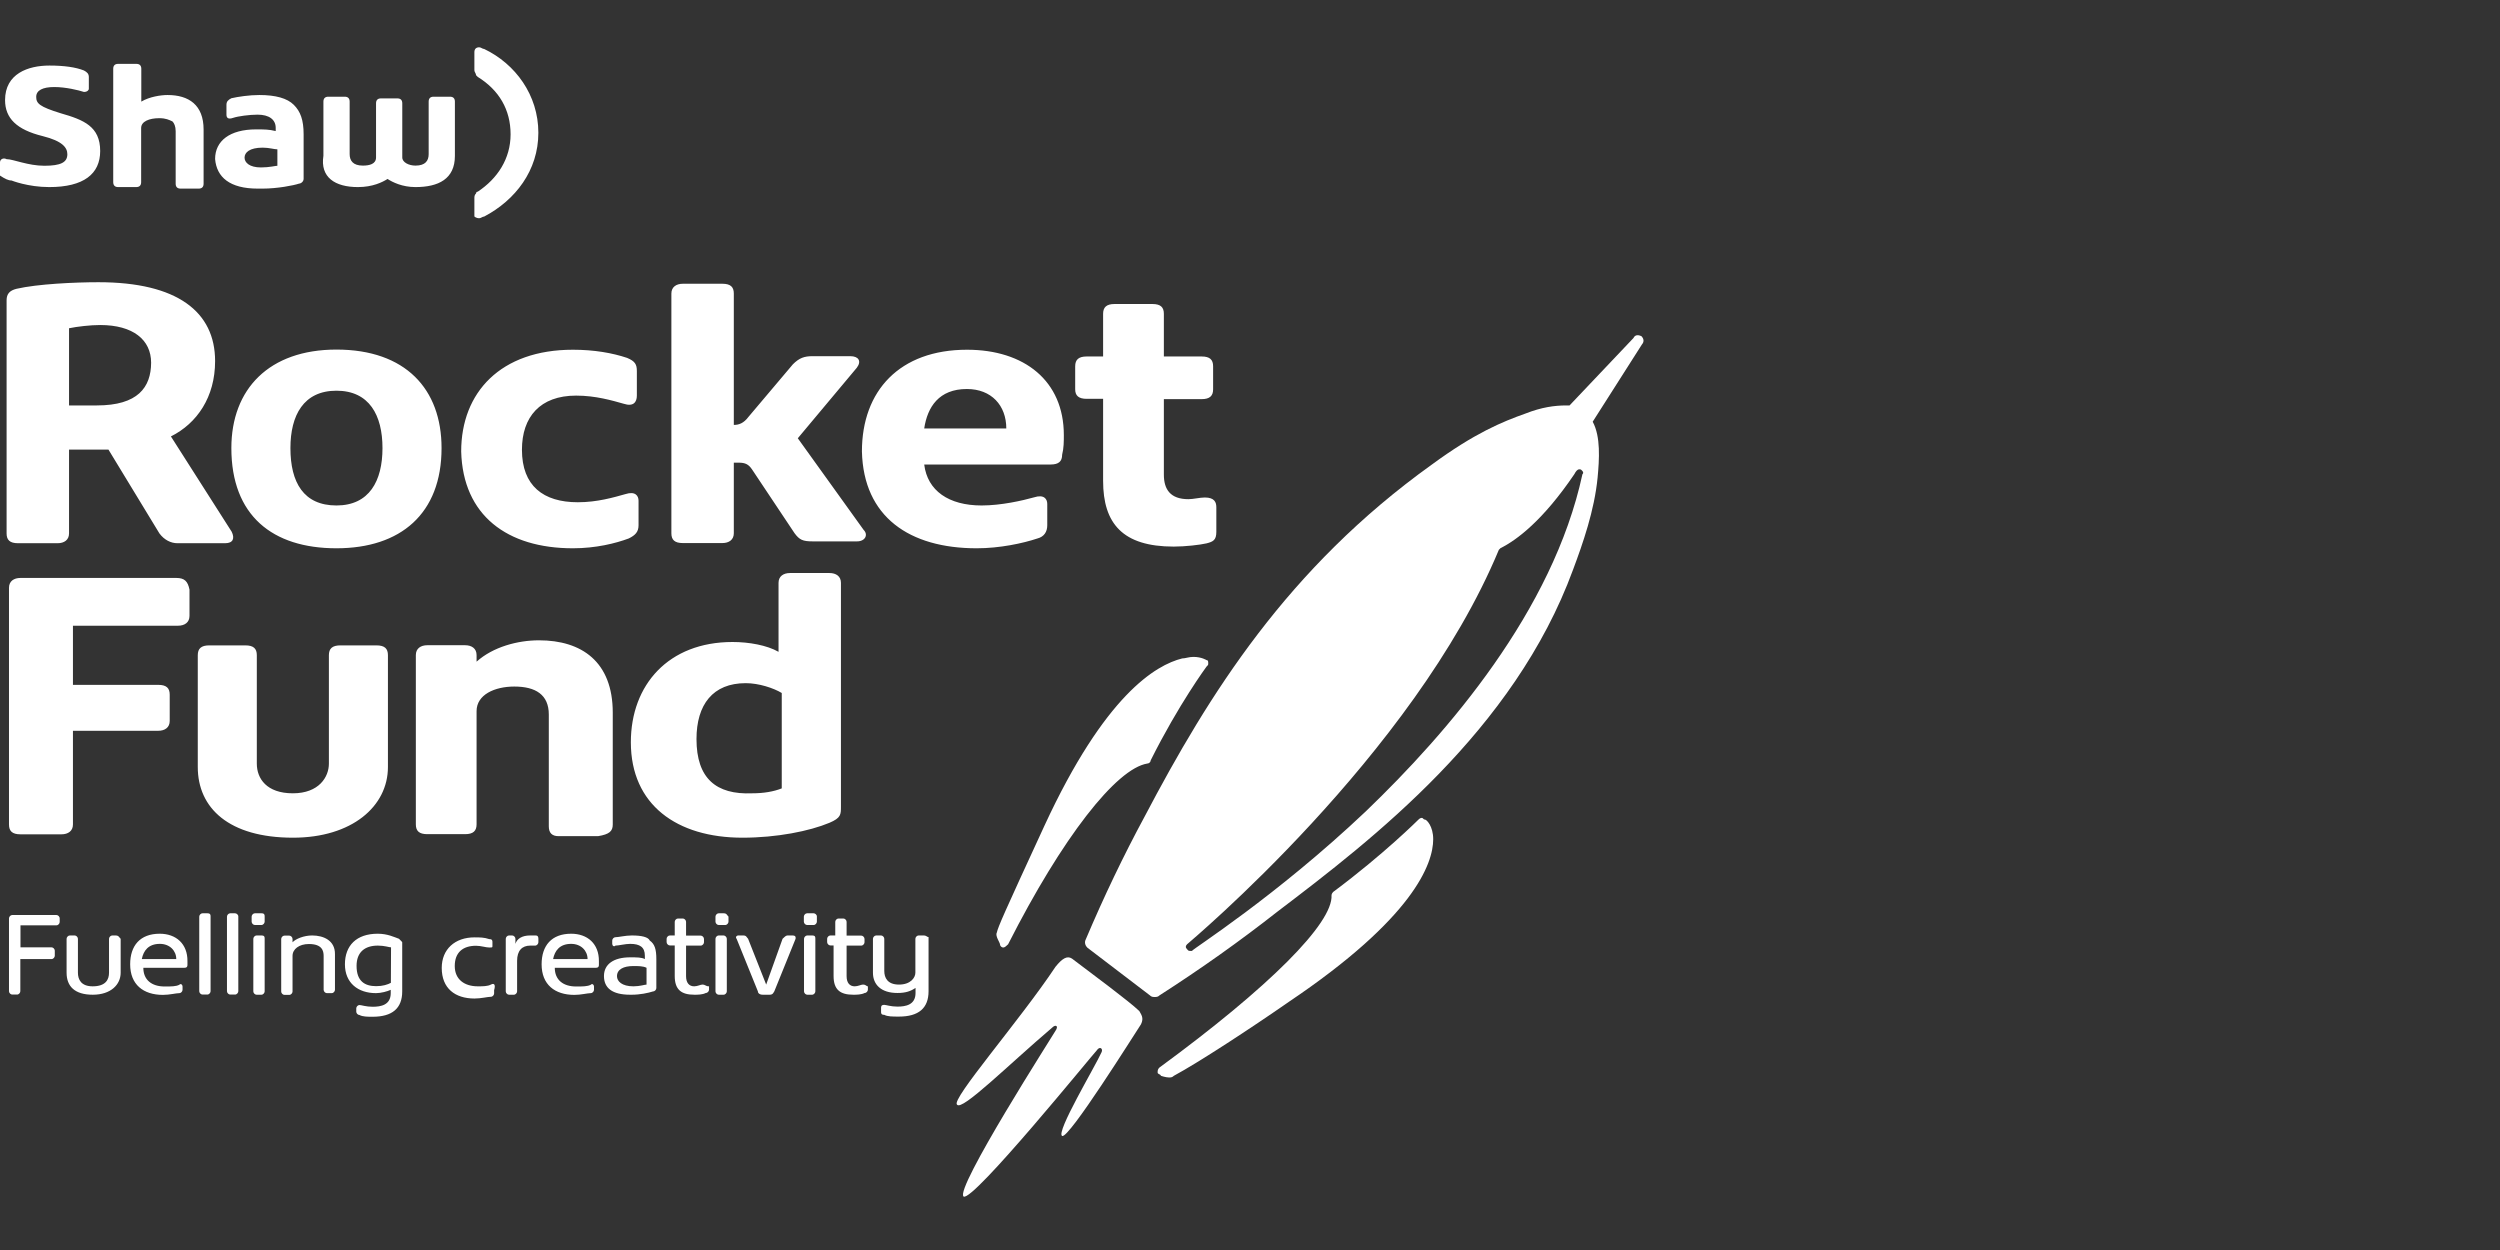 <svg width="370" height="185" viewBox="0 0 370 185" fill="none" xmlns="http://www.w3.org/2000/svg">
<rect x="0" y="0" width="370" height="185" fill="#333333" stroke="none"/>
<path d="M49.795 74.81C44.936 74.81 42.983 71.404 42.983 66.317C42.983 61.457 44.936 57.824 49.795 57.824C54.655 57.824 56.608 61.457 56.608 66.317C56.608 71.177 54.655 74.81 49.795 74.81ZM49.795 51.737C39.827 51.737 34.242 57.574 34.242 66.317C34.242 76.286 40.304 81.146 49.795 81.146C59.287 81.146 65.35 76.036 65.35 66.317C65.35 57.574 60.013 51.737 49.795 51.737ZM158.651 141.871C157.924 141.394 157.197 141.871 156.221 143.074C150.885 151.091 140.667 162.763 141.644 163.49C142.37 164.466 149.182 157.654 155.744 152.067C156.221 151.59 156.721 151.817 156.221 152.544C155.971 153.021 141.167 176.116 142.62 177.093C144.073 177.82 161.807 155.95 162.306 155.474C162.783 154.747 163.283 155.224 163.033 155.723C162.057 157.903 156.221 167.623 157.197 168.123C158.174 168.6 167.892 153.066 168.869 151.59C169.345 150.614 168.869 150.137 168.619 149.637C167.143 148.207 161.557 144.074 158.651 141.871ZM118.074 64.863L126.816 54.417C127.543 53.441 127.066 52.714 125.84 52.714H120.254C119.05 52.714 118.301 52.964 117.347 53.917L110.785 61.684C110.059 62.661 109.332 62.888 108.605 62.888V43.449C108.605 42.472 108.129 41.995 106.902 41.995H101.067C100.091 41.995 99.364 42.472 99.364 43.449V78.92C99.364 79.897 99.841 80.374 101.067 80.374H106.902C107.879 80.374 108.605 79.897 108.605 78.92V68.474H109.332C110.308 68.474 110.785 68.724 111.285 69.451L117.597 78.92C118.324 79.897 118.801 80.124 120.277 80.124H126.839C128.042 80.124 128.542 79.147 127.815 78.421L118.074 64.863ZM14.328 60.004H10.218V48.581C11.421 48.331 13.374 48.104 14.827 48.104C19.687 48.104 22.366 50.284 22.366 53.69C22.343 57.324 20.413 60.004 14.328 60.004ZM31.835 53.441C31.835 46.151 26.249 41.768 14.578 41.768C11.172 41.768 5.586 42.018 2.43 42.745C1.453 42.994 0.976 43.471 0.976 44.448V78.943C0.976 79.92 1.453 80.397 2.679 80.397H8.515C9.491 80.397 10.218 79.92 10.218 78.943V66.544H16.053L23.592 78.943C24.319 79.92 25.295 80.397 26.271 80.397H33.31C34.514 80.397 34.764 79.67 34.287 78.693L25.295 64.591C29.155 62.661 31.835 58.777 31.835 53.441ZM38.874 21.852C39.85 21.852 40.577 22.102 41.053 22.102V24.532C40.804 24.532 39.85 24.781 38.624 24.781C36.921 24.781 36.194 24.055 36.194 23.328C36.194 22.579 36.921 21.852 38.874 21.852ZM38.147 27.915C38.624 27.915 38.624 27.915 38.874 27.915C41.053 27.915 43.483 27.438 44.21 27.189C44.459 27.189 44.936 26.939 44.936 26.462V19.899C44.936 17.719 44.459 16.492 43.483 15.516C42.507 14.54 40.804 14.063 38.374 14.063C36.921 14.063 35.218 14.312 34.242 14.54C33.765 14.789 33.515 15.016 33.515 15.516V16.969C33.515 17.446 33.765 17.696 34.491 17.446C35.218 17.197 36.921 16.969 38.124 16.969C39.827 16.969 40.804 17.696 40.804 18.922V19.399C39.827 19.149 39.101 19.149 37.897 19.149C34.014 19.149 31.835 20.853 31.835 23.532C32.062 26.235 34.014 27.915 38.147 27.915ZM52.974 27.688C55.154 27.688 56.607 26.962 57.357 26.485C58.083 26.962 59.537 27.688 61.489 27.688C64.895 27.688 67.325 26.485 67.325 23.078V15.039C67.325 14.562 67.075 14.312 66.598 14.312H64.169C63.692 14.312 63.442 14.562 63.442 15.039V22.806C63.442 23.782 62.965 24.509 61.489 24.509C60.513 24.509 59.537 24.032 59.537 23.305V15.289C59.537 14.812 59.287 14.562 58.81 14.562H56.38C55.904 14.562 55.654 14.812 55.654 15.289V23.305C55.654 24.282 54.677 24.509 53.701 24.509C52.248 24.509 51.748 23.782 51.748 22.806V15.039C51.748 14.562 51.498 14.312 51.022 14.312H48.592C48.115 14.312 47.865 14.562 47.865 15.039V23.055C47.366 26.235 49.568 27.688 52.974 27.688ZM1.703 26.712C1.703 26.712 4.133 27.688 7.289 27.688C12.398 27.688 14.827 25.735 14.827 22.352C14.827 18.718 12.398 17.741 8.992 16.765C5.836 15.789 5.359 15.312 5.359 14.335C5.359 13.359 6.335 12.882 8.038 12.882C9.741 12.882 11.671 13.359 12.421 13.608C12.897 13.608 13.147 13.359 13.147 13.132V11.406C13.147 10.929 12.897 10.679 12.421 10.429C11.217 9.952 9.514 9.702 7.312 9.702C4.155 9.702 0.749 10.906 0.749 14.812C0.749 17.492 2.452 19.195 6.335 20.149C9.242 20.875 9.968 21.852 9.968 22.828C9.968 24.032 8.992 24.532 6.562 24.532C4.133 24.532 1.953 23.555 0.976 23.555C0.5 23.305 0 23.555 0 24.032V25.985C0.727 26.462 1.226 26.712 1.703 26.712ZM17.484 27.688H20.163C20.64 27.688 20.89 27.438 20.89 26.962V18.945C20.89 17.969 22.093 17.492 23.569 17.492C24.546 17.492 25.023 17.741 25.522 17.969C25.772 18.218 25.999 18.695 25.999 19.422V27.189C25.999 27.666 26.249 27.915 26.726 27.915H29.405C29.882 27.915 30.132 27.666 30.132 27.189V19.172C30.132 15.539 27.952 14.063 24.796 14.063C23.819 14.063 22.116 14.312 20.913 15.039V10.179C20.913 9.702 20.663 9.453 20.186 9.453H17.484C17.007 9.453 16.757 9.702 16.757 10.179V26.939C16.757 27.438 17.007 27.688 17.484 27.688ZM84.786 81.146C88.192 81.146 91.099 80.419 93.052 79.693C94.028 79.216 94.505 78.716 94.505 77.74V74.106C94.505 73.379 94.028 72.653 92.552 73.13C90.849 73.606 88.419 74.333 85.513 74.333C80.404 74.333 77.248 71.903 77.248 66.567C77.248 61.707 79.927 58.55 85.263 58.55C88.17 58.55 90.599 59.277 92.302 59.754C93.755 60.231 94.255 59.504 94.255 58.55V54.917C94.255 53.94 94.005 53.463 92.802 52.964C90.622 52.237 87.942 51.76 84.786 51.76C74.091 51.76 68.256 58.073 68.256 66.816C68.506 76.286 75.068 81.146 84.786 81.146ZM160.831 59.027H163.26V71.177C163.26 77.49 166.167 80.896 173.705 80.896C175.408 80.896 177.588 80.646 178.564 80.419C179.541 80.169 180.018 79.942 180.018 78.716V75.083C180.018 74.356 179.768 73.629 178.315 73.629C177.588 73.629 176.612 73.879 175.885 73.879C173.206 73.879 172.252 72.426 172.252 70.246V59.072H177.838C179.041 59.072 179.541 58.596 179.541 57.619V54.213C179.541 53.236 179.064 52.759 177.838 52.759H172.252V46.446C172.252 45.47 171.775 44.993 170.549 44.993H164.963C163.76 44.993 163.26 45.47 163.26 46.446V52.759H160.831C159.627 52.759 159.128 53.236 159.128 54.213V57.619C159.128 58.55 159.627 59.027 160.831 59.027ZM70.935 32.298C71.185 32.298 71.412 32.048 71.662 32.048C76.271 29.619 79.677 25.236 79.677 19.649C79.677 14.063 76.271 9.453 71.662 7.25C71.412 7.25 71.185 7 70.935 7C70.459 7 70.209 7.25 70.209 7.727V10.406C70.209 10.656 70.459 10.883 70.459 11.133C70.459 11.133 70.459 11.133 70.708 11.383C73.864 13.336 75.567 16.243 75.567 19.876C75.567 23.51 73.615 26.439 70.708 28.369C70.459 28.369 70.459 28.619 70.459 28.619C70.209 28.869 70.209 29.096 70.209 29.346V32.026C70.209 32.048 70.459 32.298 70.935 32.298ZM143.097 57.574C146.73 57.574 148.932 60.004 148.932 63.41H136.784C137.261 60.231 138.964 57.574 143.097 57.574ZM144.55 81.146C147.956 81.146 151.362 80.419 153.542 79.693C154.518 79.443 154.995 78.716 154.995 77.74V74.583C154.995 73.856 154.518 73.13 153.042 73.606C151.339 74.083 148.183 74.81 145.277 74.81C140.417 74.81 137.261 72.63 136.784 68.747H155.495C156.698 68.747 157.197 68.27 157.197 67.293C157.447 66.317 157.447 65.34 157.447 64.386C157.447 56.37 151.612 51.76 143.119 51.76C133.151 51.76 127.565 57.824 127.565 66.816C127.793 76.513 134.604 81.146 144.55 81.146Z" fill="white"/>
<path d="M81.859 141.943C82.108 140.7 82.834 139.692 84.534 139.692C85.985 139.692 86.96 140.7 86.96 141.943H81.859ZM84.534 138.191C81.632 138.191 80.159 139.949 80.159 142.717C80.159 145.718 82.108 147.243 85.01 147.243C85.985 147.243 86.96 146.985 87.436 146.985C87.685 146.985 87.912 146.727 87.912 146.492V146C87.912 145.742 87.663 145.507 87.436 145.742C86.96 146 86.234 146 85.26 146C83.31 146 82.108 144.991 82.108 143.233H88.161C88.638 143.233 88.638 142.975 88.638 142.74C88.638 142.74 88.638 142.482 88.638 142.248C88.66 139.692 86.96 138.191 84.534 138.191ZM103.94 145.718C103.691 145.718 103.215 145.976 102.739 145.976C102.013 145.976 101.537 145.484 101.537 144.475V139.949H103.714C103.963 139.949 104.19 139.692 104.19 139.457V138.965C104.19 138.707 103.94 138.472 103.714 138.472H101.537V136.432C101.537 136.174 101.288 135.939 101.061 135.939H100.336C100.086 135.939 99.86 136.197 99.86 136.432V138.449H99.134C98.885 138.449 98.658 138.707 98.658 138.941V139.434C98.658 139.692 98.907 139.926 99.134 139.926H99.86V144.452C99.86 146.469 100.835 147.219 102.762 147.219C103.238 147.219 103.963 147.219 104.462 146.961C104.711 146.961 104.938 146.703 104.938 146.469V145.976C104.417 145.976 104.417 145.718 103.94 145.718ZM95.688 145.718C95.439 145.718 94.713 145.976 93.739 145.976C92.038 145.976 91.313 145.226 91.313 144.475C91.313 143.467 92.287 142.975 93.739 142.975C94.464 142.975 95.189 142.975 95.688 143.233V145.718ZM93.512 138.449C92.537 138.449 91.562 138.707 91.086 138.707C90.837 138.707 90.61 138.965 90.61 139.199V139.692C90.61 139.949 90.859 140.184 91.086 139.949C91.562 139.949 92.537 139.692 93.262 139.692C94.713 139.692 95.439 140.184 95.439 141.45V141.943C94.963 141.685 94.237 141.685 93.262 141.685C90.837 141.685 89.386 142.693 89.386 144.452C89.386 146.211 90.587 147.219 93.262 147.219H93.512C94.713 147.219 95.938 146.961 96.663 146.727C96.912 146.727 97.139 146.469 97.139 146.234V141.966C97.139 140.465 96.89 139.715 96.164 139.199C95.938 138.683 94.963 138.449 93.512 138.449ZM79.184 138.449C78.934 138.449 78.708 138.449 78.458 138.449C77.257 138.449 76.508 138.941 76.282 139.692V138.941C76.282 138.683 76.032 138.449 75.806 138.449H75.33C75.08 138.449 74.853 138.707 74.853 138.941V146.727C74.853 146.985 75.103 147.219 75.33 147.219H76.055C76.304 147.219 76.531 146.961 76.531 146.727V142.201C76.531 140.7 77.257 139.949 78.481 139.949C78.73 139.949 78.957 139.949 79.206 139.949C79.456 139.949 79.682 139.692 79.682 139.457V138.965C79.682 138.449 79.433 138.449 79.184 138.449ZM57.85 145.46C57.374 145.718 56.649 145.953 55.674 145.953C53.973 145.953 52.772 145.202 52.772 142.951C52.772 140.934 53.973 139.949 55.923 139.949C56.898 139.949 57.623 140.207 57.873 140.207L57.85 145.46ZM59.052 138.941C58.326 138.683 57.351 138.191 55.9 138.191C52.749 138.191 51.049 139.949 51.049 142.717C51.049 145.484 52.998 146.985 55.651 146.985C56.377 146.985 57.351 146.727 57.828 146.492V146.985C57.828 148.743 56.377 149.001 55.152 149.001C54.177 149.001 53.452 148.743 53.203 148.743C52.953 148.743 52.727 149.001 52.727 149.236V149.728C52.727 149.986 52.976 150.221 53.203 150.221C53.679 150.479 54.404 150.479 55.152 150.479C58.054 150.479 59.528 149.236 59.528 146.727V139.457C59.55 139.434 59.301 139.199 59.052 138.941ZM46.197 138.449C44.996 138.449 43.771 138.941 43.295 139.457V138.965C43.295 138.707 43.046 138.472 42.819 138.472H42.094C41.844 138.472 41.618 138.73 41.618 138.965V146.75C41.618 147.008 41.867 147.243 42.094 147.243H42.819C43.069 147.243 43.295 146.985 43.295 146.75V141.474C43.295 140.465 44.27 139.715 45.721 139.715C47.671 139.715 47.898 140.723 47.898 141.474V146.492C47.898 146.75 48.147 146.985 48.374 146.985H49.099C49.349 146.985 49.575 146.727 49.575 146.492V141.216C49.598 139.199 47.898 138.449 46.197 138.449ZM72.654 145.718C72.178 145.976 71.453 145.976 70.705 145.976C68.755 145.976 67.304 144.968 67.304 142.975C67.304 140.958 68.506 139.973 70.455 139.973C71.181 139.973 71.906 140.231 72.405 140.231C72.881 140.231 72.881 140.231 72.881 139.973V139.48C72.881 139.222 72.881 138.988 72.405 138.988C71.68 138.73 70.954 138.73 70.229 138.73C67.327 138.73 65.377 140.489 65.377 143.256C65.377 146.258 67.327 147.782 70.229 147.782C71.203 147.782 72.178 147.524 72.654 147.524C72.904 147.524 73.13 147.266 73.13 147.032V146.539C73.38 145.718 73.13 145.46 72.654 145.718ZM127.7 145.718C127.45 145.718 126.974 145.976 126.498 145.976C125.773 145.976 125.297 145.484 125.297 144.475V139.949H127.473C127.722 139.949 127.949 139.692 127.949 139.457V138.965C127.949 138.707 127.7 138.472 127.473 138.472H125.297V136.432C125.297 136.174 125.047 135.939 124.821 135.939H124.095C123.846 135.939 123.619 136.197 123.619 136.432V138.449H122.894C122.644 138.449 122.417 138.707 122.417 138.941V139.434C122.417 139.692 122.667 139.926 122.894 139.926H123.37V144.452C123.37 146.469 124.344 147.219 126.272 147.219C126.748 147.219 127.473 147.219 127.972 146.961C128.221 146.961 128.448 146.703 128.448 146.469V145.976C128.199 145.976 128.199 145.718 127.7 145.718ZM136.678 138.449H135.952C135.703 138.449 135.476 138.707 135.476 138.941V143.96C135.476 144.71 134.751 145.718 133.05 145.718C131.35 145.718 130.874 144.71 130.874 143.702V138.941C130.874 138.683 130.624 138.449 130.398 138.449H129.672C129.423 138.449 129.196 138.707 129.196 138.941V143.96C129.196 145.718 130.398 146.961 132.823 146.961C134.025 146.961 134.773 146.703 135.499 146.211V146.961C135.499 148.72 134.048 148.978 132.823 148.978C131.849 148.978 131.123 148.72 130.874 148.72C130.398 148.72 130.398 148.978 130.398 149.212V149.705C130.398 149.963 130.398 150.197 130.874 150.197C131.35 150.455 132.075 150.455 133.05 150.455C135.952 150.455 137.426 149.212 137.426 146.703V138.683C137.154 138.683 137.154 138.449 136.678 138.449ZM117.271 138.449H116.546C116.296 138.449 116.07 138.707 115.82 138.941L113.394 145.718L110.719 138.941C110.47 138.683 110.47 138.449 109.994 138.449H109.268C109.019 138.449 108.792 138.707 109.019 138.941L112.17 146.727C112.17 146.985 112.419 147.219 112.896 147.219H113.87C114.12 147.219 114.347 147.219 114.596 146.727L117.747 138.941C117.77 138.683 117.77 138.449 117.271 138.449ZM107.092 135.166H106.366C106.117 135.166 105.89 135.423 105.89 135.658V136.408C105.89 136.666 106.14 136.901 106.366 136.901H107.341C107.591 136.901 107.817 136.643 107.817 136.408V135.658C107.568 135.423 107.568 135.166 107.092 135.166ZM107.092 138.449H106.366C106.117 138.449 105.89 138.707 105.89 138.941V146.727C105.89 146.985 106.14 147.219 106.366 147.219H107.092C107.341 147.219 107.568 146.961 107.568 146.727V138.941C107.568 138.683 107.318 138.449 107.092 138.449ZM120.422 135.166H119.448C119.198 135.166 118.971 135.423 118.971 135.658V136.408C118.971 136.666 119.221 136.901 119.448 136.901H120.422C120.672 136.901 120.898 136.643 120.898 136.408V135.658C120.921 135.423 120.672 135.166 120.422 135.166ZM120.196 138.449H119.47C119.221 138.449 118.994 138.707 118.994 138.941V146.727C118.994 146.985 119.243 147.219 119.47 147.219H120.196C120.445 147.219 120.672 146.961 120.672 146.727V138.941C120.672 138.683 120.672 138.449 120.196 138.449ZM38.693 135.166H37.718C37.469 135.166 37.242 135.423 37.242 135.658V136.408C37.242 136.666 37.492 136.901 37.718 136.901H38.693C38.942 136.901 39.169 136.643 39.169 136.408V135.658C39.169 135.423 39.169 135.166 38.693 135.166ZM8.359 135.423H1.807C1.558 135.423 1.331 135.681 1.331 135.916V146.703C1.331 146.961 1.58 147.196 1.807 147.196H2.533C2.782 147.196 3.009 146.938 3.009 146.703V141.943H7.634C7.883 141.943 8.11 141.685 8.11 141.45V140.7C8.11 140.442 7.86 140.207 7.634 140.207H3.031V136.948H8.359C8.608 136.948 8.835 136.69 8.835 136.455V135.963C8.858 135.681 8.608 135.423 8.359 135.423ZM17.087 138.449H16.611C16.362 138.449 16.135 138.707 16.135 138.941V143.96C16.135 144.968 15.659 145.976 13.71 145.976C12.009 145.976 11.533 144.968 11.533 143.96V138.941C11.533 138.683 11.284 138.449 11.057 138.449H10.332C10.082 138.449 9.855 138.707 9.855 138.941V143.96C9.855 145.976 11.057 147.219 13.732 147.219C16.407 147.219 17.858 145.718 17.858 143.96V138.941C17.586 138.683 17.586 138.449 17.087 138.449ZM30.69 135.166H29.965C29.715 135.166 29.489 135.423 29.489 135.658V146.703C29.489 146.961 29.738 147.196 29.965 147.196H30.69C30.939 147.196 31.166 146.938 31.166 146.703V135.658C31.166 135.423 31.166 135.166 30.69 135.166ZM34.794 135.166H34.068C33.819 135.166 33.592 135.423 33.592 135.658V146.703C33.592 146.961 33.841 147.196 34.068 147.196H34.794C35.043 147.196 35.27 146.938 35.27 146.703V135.658C35.292 135.423 35.043 135.166 34.794 135.166ZM20.987 141.943C21.236 140.7 21.962 139.692 23.662 139.692C25.113 139.692 26.088 140.7 26.088 141.943H20.987ZM23.639 138.191C20.738 138.191 19.264 139.949 19.264 142.717C19.264 145.718 21.214 147.243 24.116 147.243C25.09 147.243 26.065 146.985 26.541 146.985C26.791 146.985 27.017 146.727 27.017 146.492V146C27.017 145.742 26.768 145.507 26.541 145.742C26.065 146 25.34 146 24.365 146C22.415 146 21.214 144.991 21.214 143.233H27.267C27.743 143.233 27.743 142.975 27.743 142.74C27.743 142.74 27.743 142.482 27.743 142.248C27.766 139.692 26.065 138.191 23.639 138.191ZM38.693 138.449H37.968C37.718 138.449 37.492 138.707 37.492 138.941V146.727C37.492 146.985 37.741 147.219 37.968 147.219H38.693C38.942 147.219 39.169 146.961 39.169 146.727V138.941C39.169 138.683 39.169 138.449 38.693 138.449Z" fill="white"/>
<path d="M90.688 122.024V105.473C90.688 97.926 86.08 94.766 79.77 94.766C76.616 94.766 72.962 95.743 70.533 97.926V96.948C70.533 95.971 69.807 95.493 68.831 95.493H63.247C62.271 95.493 61.545 95.971 61.545 96.948V122.001C61.545 122.979 62.022 123.456 63.247 123.456H68.831C70.034 123.456 70.533 122.979 70.533 122.001V105.246C70.533 102.814 73.211 101.609 76.116 101.609C79.271 101.609 81.223 102.814 81.223 105.746V122.297C81.223 123.274 81.7 123.752 82.676 123.752H88.509C90.211 123.479 90.688 123.001 90.688 122.024ZM103.08 109.384C103.08 104.269 105.508 101.108 110.366 101.108C112.317 101.108 114.496 101.836 115.699 102.563V116.681C114.496 117.159 113.021 117.409 111.319 117.409C105.985 117.636 103.08 115.204 103.08 109.384ZM122.758 121.774C124.46 121.046 124.46 120.569 124.46 119.341V86.263C124.46 85.286 123.734 84.808 122.758 84.808H116.925C115.949 84.808 115.223 85.286 115.223 86.263V96.471C113.52 95.493 110.842 95.016 108.414 95.016C98.949 95.016 93.366 101.336 93.366 109.861C93.366 119.114 100.175 123.979 109.889 123.979C114.973 123.979 119.83 123.001 122.758 121.774ZM210.889 121.296C210.639 121.296 210.639 121.046 210.412 121.046C210.162 121.046 209.936 121.296 209.936 121.296C209.936 121.296 204.829 126.412 197.316 132.004C197.067 132.254 197.067 132.481 197.067 132.481C197.316 136.619 187.829 146.099 171.578 158.012C171.329 158.262 171.329 158.489 171.329 158.739C171.329 158.989 171.805 158.989 171.805 159.217C171.805 159.217 172.532 159.467 173.008 159.467C173.258 159.467 173.485 159.467 173.734 159.217C177.366 157.262 185.151 152.169 190.734 148.282C209.187 135.869 212.114 127.844 212.114 124.206C212.114 122.274 211.138 121.296 210.889 121.296ZM202.151 120.069C188.805 132.709 176.413 140.507 176.413 140.734H176.163C175.913 140.734 175.913 140.734 175.686 140.484C175.437 140.234 175.437 140.006 175.686 139.756C175.936 139.506 209.187 111.794 221.829 81.375L222.078 81.125C224.507 79.92 228.388 76.988 232.995 70.19C233.245 69.713 233.472 69.463 233.722 69.463C233.971 69.463 233.971 69.463 234.198 69.713C234.198 69.713 234.448 69.963 234.198 70.19C229.84 90.401 214.293 108.406 202.151 120.069ZM242.959 49.775C242.482 49.525 241.983 49.525 241.756 50.025L232.292 60.005C232.042 60.005 231.815 60.005 231.815 60.005C230.113 60.005 228.184 60.255 225.755 61.21C222.351 62.415 218.22 64.12 211.91 68.758C190.53 84.081 178.887 102.814 169.422 120.819C166.267 126.662 163.362 132.732 160.684 139.052C160.434 139.529 160.684 140.029 160.934 140.257L170.171 147.304C170.421 147.554 170.648 147.554 170.897 147.554C171.147 147.554 171.374 147.554 171.624 147.304C177.684 143.417 183.517 139.279 189.1 134.891C203.195 124.184 224.075 108.133 232.814 84.308C234.266 80.421 235.969 75.555 236.445 70.69C236.695 68.008 236.922 64.62 235.719 62.415L243.004 50.98C243.436 50.502 243.186 50.025 242.959 49.775ZM174.96 97.448C171.079 98.426 163.544 102.791 154.556 122.251C148.496 135.391 147.747 137.097 147.52 138.051C147.27 138.529 147.996 139.506 147.996 139.756C147.996 140.006 148.246 140.234 148.473 140.234C148.723 140.234 148.95 139.984 149.199 139.756C157.211 123.956 165.223 113.726 169.831 112.998C170.08 112.998 170.307 112.748 170.307 112.521C174.438 104.246 178.569 98.653 178.569 98.653C178.818 98.403 178.818 98.403 178.818 98.176C178.818 97.926 178.818 97.698 178.569 97.698C178.569 97.698 177.843 97.221 176.617 97.221C175.936 97.221 175.437 97.448 174.96 97.448ZM26.093 85.536H3.033C2.057 85.536 1.331 86.013 1.331 86.991V122.024C1.331 123.001 1.808 123.479 3.033 123.479H9.093C10.069 123.479 10.796 123.001 10.796 122.024V108.156H23.415C24.391 108.156 25.117 107.679 25.117 106.701V102.814C25.117 101.836 24.64 101.359 23.415 101.359H10.796V92.606H26.343C27.319 92.606 28.045 92.129 28.045 91.151V87.263C27.795 86.036 27.319 85.536 26.093 85.536ZM57.414 113.521V96.971C57.414 95.993 56.938 95.516 55.712 95.516H50.378C49.175 95.516 48.676 95.993 48.676 96.971V113.021C48.676 114.976 47.224 117.409 43.343 117.409C39.461 117.409 38.009 115.226 38.009 113.021V96.971C38.009 95.993 37.532 95.516 36.306 95.516H30.973C29.77 95.516 29.271 95.993 29.271 96.971V113.521C29.271 119.591 33.878 123.979 43.365 123.979C52.081 123.979 57.414 119.341 57.414 113.521Z" fill="white"/>
</svg>
